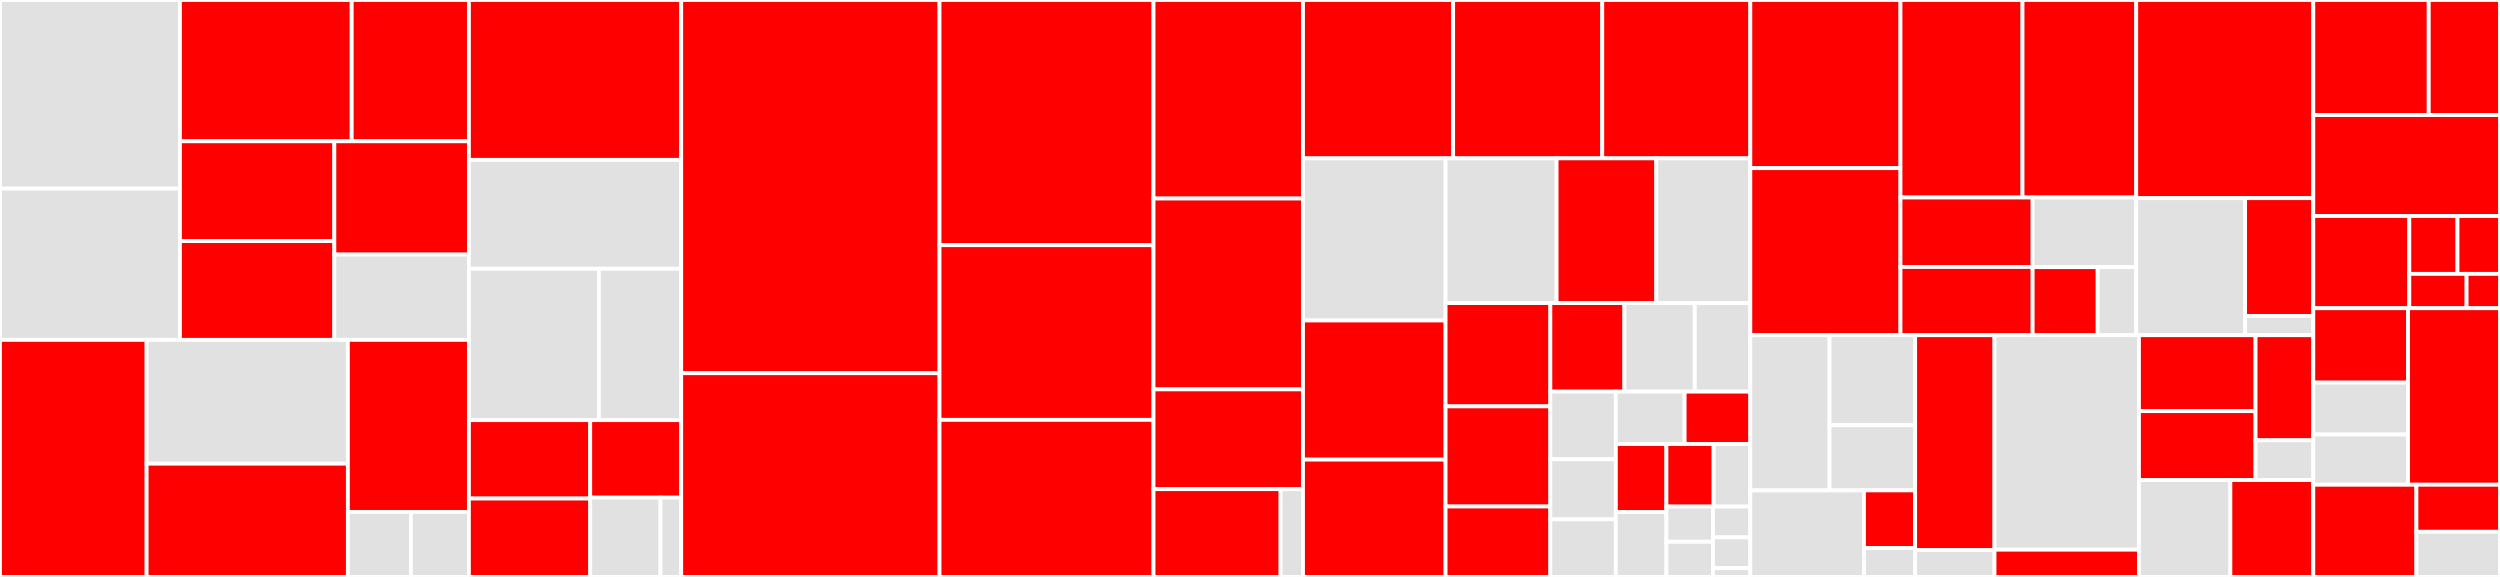 <svg baseProfile="full" width="650" height="150" viewBox="0 0 650 150" version="1.1"
xmlns="http://www.w3.org/2000/svg" xmlns:ev="http://www.w3.org/2001/xml-events"
xmlns:xlink="http://www.w3.org/1999/xlink">

<rect x="0" y="0" width="650" height="150" fill="#333333" stroke="none"/>

<style>rect.s{mask:url(#mask);}</style>
<defs>
  <pattern id="white" width="4" height="4" patternUnits="userSpaceOnUse" patternTransform="rotate(45)">
    <rect width="2" height="2" transform="translate(0,0)" fill="white"></rect>
  </pattern>
  <mask id="mask">
    <rect x="0" y="0" width="100%" height="100%" fill="url(#white)"></rect>
  </mask>
</defs>

<rect x="0" y="0" width="46.785" height="49.038" fill="#e1e1e1" stroke="white" stroke-width="1" class=" tooltipped" data-content="feast/infra/offline_stores/bigquery.py"><title>feast/infra/offline_stores/bigquery.py</title></rect>
<rect x="0" y="49.038" width="46.785" height="39.325" fill="#e1e1e1" stroke="white" stroke-width="1" class=" tooltipped" data-content="feast/infra/offline_stores/redshift.py"><title>feast/infra/offline_stores/redshift.py</title></rect>
<rect x="46.785" y="0" width="44.657" height="36.732" fill="red" stroke="white" stroke-width="1" class=" tooltipped" data-content="feast/infra/offline_stores/file.py"><title>feast/infra/offline_stores/file.py</title></rect>
<rect x="91.441" y="0" width="30.475" height="36.732" fill="red" stroke="white" stroke-width="1" class=" tooltipped" data-content="feast/infra/offline_stores/redshift_source.py"><title>feast/infra/offline_stores/redshift_source.py</title></rect>
<rect x="46.785" y="36.732" width="40.142" height="25.954" fill="red" stroke="white" stroke-width="1" class=" tooltipped" data-content="feast/infra/offline_stores/bigquery_source.py"><title>feast/infra/offline_stores/bigquery_source.py</title></rect>
<rect x="46.785" y="62.686" width="40.142" height="25.678" fill="red" stroke="white" stroke-width="1" class=" tooltipped" data-content="feast/infra/offline_stores/file_source.py"><title>feast/infra/offline_stores/file_source.py</title></rect>
<rect x="86.927" y="36.732" width="34.99" height="29.458" fill="red" stroke="white" stroke-width="1" class=" tooltipped" data-content="feast/infra/offline_stores/offline_utils.py"><title>feast/infra/offline_stores/offline_utils.py</title></rect>
<rect x="86.927" y="66.191" width="34.99" height="22.173" fill="#e1e1e1" stroke="white" stroke-width="1" class=" tooltipped" data-content="feast/infra/offline_stores/offline_store.py"><title>feast/infra/offline_stores/offline_store.py</title></rect>
<rect x="0" y="88.364" width="38.121" height="61.636" fill="red" stroke="white" stroke-width="1" class=" tooltipped" data-content="feast/infra/online_stores/datastore.py"><title>feast/infra/online_stores/datastore.py</title></rect>
<rect x="38.121" y="88.364" width="52.327" height="32.195" fill="#e1e1e1" stroke="white" stroke-width="1" class=" tooltipped" data-content="feast/infra/online_stores/redis.py"><title>feast/infra/online_stores/redis.py</title></rect>
<rect x="38.121" y="120.559" width="52.327" height="29.441" fill="red" stroke="white" stroke-width="1" class=" tooltipped" data-content="feast/infra/online_stores/dynamodb.py"><title>feast/infra/online_stores/dynamodb.py</title></rect>
<rect x="90.448" y="88.364" width="31.468" height="44.73" fill="red" stroke="white" stroke-width="1" class=" tooltipped" data-content="feast/infra/online_stores/sqlite.py"><title>feast/infra/online_stores/sqlite.py</title></rect>
<rect x="90.448" y="133.094" width="16.39" height="16.906" fill="#e1e1e1" stroke="white" stroke-width="1" class=" tooltipped" data-content="feast/infra/online_stores/online_store.py"><title>feast/infra/online_stores/online_store.py</title></rect>
<rect x="106.838" y="133.094" width="15.078" height="16.906" fill="#e1e1e1" stroke="white" stroke-width="1" class=" tooltipped" data-content="feast/infra/online_stores/helpers.py"><title>feast/infra/online_stores/helpers.py</title></rect>
<rect x="121.917" y="0" width="55.195" height="41.566" fill="red" stroke="white" stroke-width="1" class=" tooltipped" data-content="feast/infra/aws.py"><title>feast/infra/aws.py</title></rect>
<rect x="121.917" y="41.566" width="55.195" height="28.313" fill="#e1e1e1" stroke="white" stroke-width="1" class=" tooltipped" data-content="feast/infra/utils/aws_utils.py"><title>feast/infra/utils/aws_utils.py</title></rect>
<rect x="121.917" y="69.88" width="33.793" height="39.357" fill="#e1e1e1" stroke="white" stroke-width="1" class=" tooltipped" data-content="feast/infra/provider.py"><title>feast/infra/provider.py</title></rect>
<rect x="155.709" y="69.88" width="21.402" height="39.357" fill="#e1e1e1" stroke="white" stroke-width="1" class=" tooltipped" data-content="feast/infra/passthrough_provider.py"><title>feast/infra/passthrough_provider.py</title></rect>
<rect x="121.917" y="109.237" width="31.54" height="20.382" fill="red" stroke="white" stroke-width="1" class=" tooltipped" data-content="feast/infra/gcp.py"><title>feast/infra/gcp.py</title></rect>
<rect x="121.917" y="129.618" width="31.54" height="20.382" fill="red" stroke="white" stroke-width="1" class=" tooltipped" data-content="feast/infra/infra_object.py"><title>feast/infra/infra_object.py</title></rect>
<rect x="153.457" y="109.237" width="23.655" height="20.147" fill="red" stroke="white" stroke-width="1" class=" tooltipped" data-content="feast/infra/local.py"><title>feast/infra/local.py</title></rect>
<rect x="153.457" y="129.384" width="18.279" height="20.616" fill="#e1e1e1" stroke="white" stroke-width="1" class=" tooltipped" data-content="feast/infra/key_encoding_utils.py"><title>feast/infra/key_encoding_utils.py</title></rect>
<rect x="171.735" y="129.384" width="5.376" height="20.616" fill="#e1e1e1" stroke="white" stroke-width="1" class=" tooltipped" data-content="feast/infra/feature_servers/aws_lambda/config.py"><title>feast/infra/feature_servers/aws_lambda/config.py</title></rect>
<rect x="177.112" y="0" width="67.165" height="97.03" fill="red" stroke="white" stroke-width="1" class=" tooltipped" data-content="feast/feature_store.py"><title>feast/feature_store.py</title></rect>
<rect x="177.112" y="97.03" width="67.165" height="52.97" fill="red" stroke="white" stroke-width="1" class=" tooltipped" data-content="feast/registry.py"><title>feast/registry.py</title></rect>
<rect x="244.276" y="0" width="55.638" height="63.745" fill="red" stroke="white" stroke-width="1" class=" tooltipped" data-content="feast/cli.py"><title>feast/cli.py</title></rect>
<rect x="244.276" y="63.745" width="55.638" height="45.418" fill="red" stroke="white" stroke-width="1" class=" tooltipped" data-content="feast/data_source.py"><title>feast/data_source.py</title></rect>
<rect x="244.276" y="109.163" width="55.638" height="40.837" fill="red" stroke="white" stroke-width="1" class=" tooltipped" data-content="feast/repo_operations.py"><title>feast/repo_operations.py</title></rect>
<rect x="299.915" y="0" width="38.866" height="51.616" fill="red" stroke="white" stroke-width="1" class=" tooltipped" data-content="feast/usage.py"><title>feast/usage.py</title></rect>
<rect x="299.915" y="51.616" width="38.866" height="49.62" fill="red" stroke="white" stroke-width="1" class=" tooltipped" data-content="feast/repo_config.py"><title>feast/repo_config.py</title></rect>
<rect x="299.915" y="101.236" width="38.866" height="25.951" fill="red" stroke="white" stroke-width="1" class=" tooltipped" data-content="feast/diff/FcoDiff.py"><title>feast/diff/FcoDiff.py</title></rect>
<rect x="299.915" y="127.186" width="33.036" height="22.814" fill="red" stroke="white" stroke-width="1" class=" tooltipped" data-content="feast/diff/infra_diff.py"><title>feast/diff/infra_diff.py</title></rect>
<rect x="332.95" y="127.186" width="5.83" height="22.814" fill="#e1e1e1" stroke="white" stroke-width="1" class=" tooltipped" data-content="feast/diff/property_diff.py"><title>feast/diff/property_diff.py</title></rect>
<rect x="338.78" y="0" width="39.036" height="41.169" fill="red" stroke="white" stroke-width="1" class=" tooltipped" data-content="feast/on_demand_feature_view.py"><title>feast/on_demand_feature_view.py</title></rect>
<rect x="377.816" y="0" width="38.767" height="41.169" fill="red" stroke="white" stroke-width="1" class=" tooltipped" data-content="feast/errors.py"><title>feast/errors.py</title></rect>
<rect x="416.583" y="0" width="38.498" height="41.169" fill="red" stroke="white" stroke-width="1" class=" tooltipped" data-content="feast/type_map.py"><title>feast/type_map.py</title></rect>
<rect x="338.78" y="41.169" width="37.07" height="42.157" fill="#e1e1e1" stroke="white" stroke-width="1" class=" tooltipped" data-content="feast/feature_view.py"><title>feast/feature_view.py</title></rect>
<rect x="338.78" y="83.326" width="37.07" height="36.177" fill="red" stroke="white" stroke-width="1" class=" tooltipped" data-content="feast/entity.py"><title>feast/entity.py</title></rect>
<rect x="338.78" y="119.503" width="37.07" height="30.497" fill="red" stroke="white" stroke-width="1" class=" tooltipped" data-content="feast/feature_service.py"><title>feast/feature_service.py</title></rect>
<rect x="375.85" y="41.169" width="28.865" height="37.629" fill="#e1e1e1" stroke="white" stroke-width="1" class=" tooltipped" data-content="feast/saved_dataset.py"><title>feast/saved_dataset.py</title></rect>
<rect x="404.715" y="41.169" width="25.92" height="37.629" fill="red" stroke="white" stroke-width="1" class=" tooltipped" data-content="feast/base_feature_view.py"><title>feast/base_feature_view.py</title></rect>
<rect x="430.634" y="41.169" width="24.447" height="37.629" fill="#e1e1e1" stroke="white" stroke-width="1" class=" tooltipped" data-content="feast/driver_test_data.py"><title>feast/driver_test_data.py</title></rect>
<rect x="375.85" y="78.798" width="27.241" height="26.853" fill="red" stroke="white" stroke-width="1" class=" tooltipped" data-content="feast/proto_json.py"><title>feast/proto_json.py</title></rect>
<rect x="375.85" y="105.651" width="27.241" height="26.04" fill="red" stroke="white" stroke-width="1" class=" tooltipped" data-content="feast/inference.py"><title>feast/inference.py</title></rect>
<rect x="375.85" y="131.691" width="27.241" height="18.309" fill="red" stroke="white" stroke-width="1" class=" tooltipped" data-content="feast/data_format.py"><title>feast/data_format.py</title></rect>
<rect x="403.091" y="78.798" width="19.256" height="23.023" fill="red" stroke="white" stroke-width="1" class=" tooltipped" data-content="feast/feature.py"><title>feast/feature.py</title></rect>
<rect x="422.346" y="78.798" width="18.293" height="23.023" fill="#e1e1e1" stroke="white" stroke-width="1" class=" tooltipped" data-content="feast/feature_server.py"><title>feast/feature_server.py</title></rect>
<rect x="440.639" y="78.798" width="14.442" height="23.023" fill="#e1e1e1" stroke="white" stroke-width="1" class=" tooltipped" data-content="feast/request_feature_view.py"><title>feast/request_feature_view.py</title></rect>
<rect x="403.091" y="101.822" width="17.024" height="17.579" fill="#e1e1e1" stroke="white" stroke-width="1" class=" tooltipped" data-content="feast/online_response.py"><title>feast/online_response.py</title></rect>
<rect x="403.091" y="119.4" width="17.024" height="15.625" fill="#e1e1e1" stroke="white" stroke-width="1" class=" tooltipped" data-content="feast/feature_view_projection.py"><title>feast/feature_view_projection.py</title></rect>
<rect x="403.091" y="135.026" width="17.024" height="14.974" fill="#e1e1e1" stroke="white" stroke-width="1" class=" tooltipped" data-content="feast/value_type.py"><title>feast/value_type.py</title></rect>
<rect x="420.114" y="101.822" width="17.89" height="13.629" fill="#e1e1e1" stroke="white" stroke-width="1" class=" tooltipped" data-content="feast/loaders/yaml.py"><title>feast/loaders/yaml.py</title></rect>
<rect x="438.004" y="101.822" width="17.077" height="13.629" fill="red" stroke="white" stroke-width="1" class=" tooltipped" data-content="feast/flags_helper.py"><title>feast/flags_helper.py</title></rect>
<rect x="420.114" y="115.451" width="13.153" height="17.696" fill="red" stroke="white" stroke-width="1" class=" tooltipped" data-content="feast/repo_contents.py"><title>feast/repo_contents.py</title></rect>
<rect x="420.114" y="133.147" width="13.153" height="16.853" fill="#e1e1e1" stroke="white" stroke-width="1" class=" tooltipped" data-content="feast/__init__.py"><title>feast/__init__.py</title></rect>
<rect x="433.267" y="115.451" width="12.271" height="16.258" fill="red" stroke="white" stroke-width="1" class=" tooltipped" data-content="feast/registry_store.py"><title>feast/registry_store.py</title></rect>
<rect x="445.537" y="115.451" width="9.544" height="16.258" fill="#e1e1e1" stroke="white" stroke-width="1" class=" tooltipped" data-content="feast/importer.py"><title>feast/importer.py</title></rect>
<rect x="433.267" y="131.709" width="12.119" height="9.145" fill="#e1e1e1" stroke="white" stroke-width="1" class=" tooltipped" data-content="feast/utils.py"><title>feast/utils.py</title></rect>
<rect x="433.267" y="140.855" width="12.119" height="9.145" fill="#e1e1e1" stroke="white" stroke-width="1" class=" tooltipped" data-content="feast/constants.py"><title>feast/constants.py</title></rect>
<rect x="445.386" y="131.709" width="9.695" height="8.002" fill="#e1e1e1" stroke="white" stroke-width="1" class=" tooltipped" data-content="feast/flags.py"><title>feast/flags.py</title></rect>
<rect x="445.386" y="139.712" width="9.695" height="8.002" fill="#e1e1e1" stroke="white" stroke-width="1" class=" tooltipped" data-content="feast/version.py"><title>feast/version.py</title></rect>
<rect x="445.386" y="147.714" width="9.695" height="2.286" fill="#e1e1e1" stroke="white" stroke-width="1" class=" tooltipped" data-content="feast/names.py"><title>feast/names.py</title></rect>
<rect x="455.081" y="0" width="39.041" height="43.718" fill="red" stroke="white" stroke-width="1" class=" tooltipped" data-content="tests/integration/registration/test_universal_types.py"><title>tests/integration/registration/test_universal_types.py</title></rect>
<rect x="455.081" y="43.718" width="39.041" height="43.435" fill="red" stroke="white" stroke-width="1" class=" tooltipped" data-content="tests/integration/registration/test_registry.py"><title>tests/integration/registration/test_registry.py</title></rect>
<rect x="494.123" y="0" width="31.727" height="51.352" fill="red" stroke="white" stroke-width="1" class=" tooltipped" data-content="tests/integration/registration/test_cli.py"><title>tests/integration/registration/test_cli.py</title></rect>
<rect x="525.85" y="0" width="29.569" height="51.352" fill="red" stroke="white" stroke-width="1" class=" tooltipped" data-content="tests/integration/registration/test_feature_store.py"><title>tests/integration/registration/test_feature_store.py</title></rect>
<rect x="494.123" y="51.352" width="34.363" height="18.062" fill="red" stroke="white" stroke-width="1" class=" tooltipped" data-content="tests/integration/registration/test_inference.py"><title>tests/integration/registration/test_inference.py</title></rect>
<rect x="494.123" y="69.414" width="34.363" height="17.739" fill="red" stroke="white" stroke-width="1" class=" tooltipped" data-content="tests/integration/registration/test_cli_apply_duplicated_featureview_names.py"><title>tests/integration/registration/test_cli_apply_duplicated_featureview_names.py</title></rect>
<rect x="528.486" y="51.352" width="26.933" height="18.106" fill="#e1e1e1" stroke="white" stroke-width="1" class=" tooltipped" data-content="tests/integration/registration/test_universal_odfv_feature_inference.py"><title>tests/integration/registration/test_universal_odfv_feature_inference.py</title></rect>
<rect x="528.486" y="69.458" width="16.912" height="17.695" fill="red" stroke="white" stroke-width="1" class=" tooltipped" data-content="tests/integration/registration/test_cli_chdir.py"><title>tests/integration/registration/test_cli_chdir.py</title></rect>
<rect x="545.397" y="69.458" width="10.022" height="17.695" fill="#e1e1e1" stroke="white" stroke-width="1" class=" tooltipped" data-content="tests/integration/registration/test_feature_service_apply.py"><title>tests/integration/registration/test_feature_service_apply.py</title></rect>
<rect x="555.419" y="0" width="46.036" height="51.521" fill="red" stroke="white" stroke-width="1" class=" tooltipped" data-content="tests/integration/online_store/test_universal_online.py"><title>tests/integration/online_store/test_universal_online.py</title></rect>
<rect x="555.419" y="51.521" width="28.306" height="35.632" fill="#e1e1e1" stroke="white" stroke-width="1" class=" tooltipped" data-content="tests/integration/online_store/test_online_retrieval.py"><title>tests/integration/online_store/test_online_retrieval.py</title></rect>
<rect x="583.725" y="51.521" width="17.73" height="30.631" fill="red" stroke="white" stroke-width="1" class=" tooltipped" data-content="tests/integration/online_store/test_e2e_local.py"><title>tests/integration/online_store/test_e2e_local.py</title></rect>
<rect x="583.725" y="82.152" width="17.73" height="5.001" fill="#e1e1e1" stroke="white" stroke-width="1" class=" tooltipped" data-content="tests/integration/online_store/test_feature_service_read.py"><title>tests/integration/online_store/test_feature_service_read.py</title></rect>
<rect x="455.081" y="87.153" width="20.603" height="40.346" fill="#e1e1e1" stroke="white" stroke-width="1" class=" tooltipped" data-content="tests/integration/feature_repos/universal/data_sources/file.py"><title>tests/integration/feature_repos/universal/data_sources/file.py</title></rect>
<rect x="475.684" y="87.153" width="22.251" height="23.411" fill="#e1e1e1" stroke="white" stroke-width="1" class=" tooltipped" data-content="tests/integration/feature_repos/universal/data_sources/bigquery.py"><title>tests/integration/feature_repos/universal/data_sources/bigquery.py</title></rect>
<rect x="475.684" y="110.564" width="22.251" height="16.935" fill="#e1e1e1" stroke="white" stroke-width="1" class=" tooltipped" data-content="tests/integration/feature_repos/universal/data_sources/redshift.py"><title>tests/integration/feature_repos/universal/data_sources/redshift.py</title></rect>
<rect x="455.081" y="127.499" width="29.554" height="22.501" fill="#e1e1e1" stroke="white" stroke-width="1" class=" tooltipped" data-content="tests/integration/feature_repos/universal/feature_views.py"><title>tests/integration/feature_repos/universal/feature_views.py</title></rect>
<rect x="484.636" y="127.499" width="13.3" height="15.001" fill="red" stroke="white" stroke-width="1" class=" tooltipped" data-content="tests/integration/feature_repos/universal/data_source_creator.py"><title>tests/integration/feature_repos/universal/data_source_creator.py</title></rect>
<rect x="484.636" y="142.5" width="13.3" height="7.5" fill="#e1e1e1" stroke="white" stroke-width="1" class=" tooltipped" data-content="tests/integration/feature_repos/universal/entities.py"><title>tests/integration/feature_repos/universal/entities.py</title></rect>
<rect x="497.935" y="87.153" width="20.633" height="55.864" fill="red" stroke="white" stroke-width="1" class=" tooltipped" data-content="tests/integration/feature_repos/repo_configuration.py"><title>tests/integration/feature_repos/repo_configuration.py</title></rect>
<rect x="497.935" y="143.017" width="20.633" height="6.983" fill="#e1e1e1" stroke="white" stroke-width="1" class=" tooltipped" data-content="tests/integration/feature_repos/integration_test_repo_config.py"><title>tests/integration/feature_repos/integration_test_repo_config.py</title></rect>
<rect x="518.569" y="87.153" width="37.563" height="55.766" fill="#e1e1e1" stroke="white" stroke-width="1" class=" tooltipped" data-content="tests/integration/offline_store/test_universal_historical_retrieval.py"><title>tests/integration/offline_store/test_universal_historical_retrieval.py</title></rect>
<rect x="518.569" y="142.919" width="37.563" height="7.081" fill="red" stroke="white" stroke-width="1" class=" tooltipped" data-content="tests/integration/offline_store/test_s3_custom_endpoint.py"><title>tests/integration/offline_store/test_s3_custom_endpoint.py</title></rect>
<rect x="556.132" y="87.153" width="30.313" height="19.744" fill="red" stroke="white" stroke-width="1" class=" tooltipped" data-content="tests/integration/scaffolding/test_repo_operations.py"><title>tests/integration/scaffolding/test_repo_operations.py</title></rect>
<rect x="556.132" y="106.897" width="30.313" height="17.916" fill="red" stroke="white" stroke-width="1" class=" tooltipped" data-content="tests/integration/scaffolding/test_repo_config.py"><title>tests/integration/scaffolding/test_repo_config.py</title></rect>
<rect x="586.445" y="87.153" width="15.01" height="27.321" fill="red" stroke="white" stroke-width="1" class=" tooltipped" data-content="tests/integration/scaffolding/test_init.py"><title>tests/integration/scaffolding/test_init.py</title></rect>
<rect x="586.445" y="114.474" width="15.01" height="10.338" fill="#e1e1e1" stroke="white" stroke-width="1" class=" tooltipped" data-content="tests/integration/scaffolding/test_partial_apply.py"><title>tests/integration/scaffolding/test_partial_apply.py</title></rect>
<rect x="556.132" y="124.812" width="23.762" height="25.188" fill="#e1e1e1" stroke="white" stroke-width="1" class=" tooltipped" data-content="tests/integration/e2e/test_usage_e2e.py"><title>tests/integration/e2e/test_usage_e2e.py</title></rect>
<rect x="579.894" y="124.812" width="21.561" height="25.188" fill="red" stroke="white" stroke-width="1" class=" tooltipped" data-content="tests/integration/e2e/test_universal_e2e.py"><title>tests/integration/e2e/test_universal_e2e.py</title></rect>
<rect x="601.455" y="0" width="30.016" height="29.909" fill="red" stroke="white" stroke-width="1" class=" tooltipped" data-content="tests/unit/diff/test_infra_diff.py"><title>tests/unit/diff/test_infra_diff.py</title></rect>
<rect x="631.471" y="0" width="18.529" height="29.909" fill="red" stroke="white" stroke-width="1" class=" tooltipped" data-content="tests/unit/diff/test_fco_diff.py"><title>tests/unit/diff/test_fco_diff.py</title></rect>
<rect x="601.455" y="29.909" width="48.545" height="26.256" fill="red" stroke="white" stroke-width="1" class=" tooltipped" data-content="tests/unit/test_usage.py"><title>tests/unit/test_usage.py</title></rect>
<rect x="601.455" y="56.164" width="24.966" height="23.973" fill="red" stroke="white" stroke-width="1" class=" tooltipped" data-content="tests/unit/test_proto_json.py"><title>tests/unit/test_proto_json.py</title></rect>
<rect x="626.421" y="56.164" width="12.526" height="15.042" fill="red" stroke="white" stroke-width="1" class=" tooltipped" data-content="tests/unit/test_unit_feature_store.py"><title>tests/unit/test_unit_feature_store.py</title></rect>
<rect x="638.947" y="56.164" width="11.053" height="15.042" fill="red" stroke="white" stroke-width="1" class=" tooltipped" data-content="tests/unit/test_entity.py"><title>tests/unit/test_entity.py</title></rect>
<rect x="626.421" y="71.206" width="14.892" height="8.931" fill="red" stroke="white" stroke-width="1" class=" tooltipped" data-content="tests/unit/test_feature_validation.py"><title>tests/unit/test_feature_validation.py</title></rect>
<rect x="641.313" y="71.206" width="8.687" height="8.931" fill="red" stroke="white" stroke-width="1" class=" tooltipped" data-content="tests/unit/test_feature_service.py"><title>tests/unit/test_feature_service.py</title></rect>
<rect x="601.455" y="80.137" width="24.635" height="19.346" fill="red" stroke="white" stroke-width="1" class=" tooltipped" data-content="tests/utils/cli_utils.py"><title>tests/utils/cli_utils.py</title></rect>
<rect x="601.455" y="99.483" width="24.635" height="13.497" fill="#e1e1e1" stroke="white" stroke-width="1" class=" tooltipped" data-content="tests/utils/data_source_utils.py"><title>tests/utils/data_source_utils.py</title></rect>
<rect x="601.455" y="112.98" width="24.635" height="13.047" fill="#e1e1e1" stroke="white" stroke-width="1" class=" tooltipped" data-content="tests/utils/online_read_write_test.py"><title>tests/utils/online_read_write_test.py</title></rect>
<rect x="626.09" y="80.137" width="23.91" height="45.89" fill="red" stroke="white" stroke-width="1" class=" tooltipped" data-content="tests/conftest.py"><title>tests/conftest.py</title></rect>
<rect x="601.455" y="126.027" width="26.815" height="23.973" fill="red" stroke="white" stroke-width="1" class=" tooltipped" data-content="tests/doctest/test_all.py"><title>tests/doctest/test_all.py</title></rect>
<rect x="628.27" y="126.027" width="21.73" height="12.241" fill="red" stroke="white" stroke-width="1" class=" tooltipped" data-content="tests/benchmarks/test_benchmark_universal_online_retrieval.py"><title>tests/benchmarks/test_benchmark_universal_online_retrieval.py</title></rect>
<rect x="628.27" y="138.269" width="21.73" height="11.731" fill="#e1e1e1" stroke="white" stroke-width="1" class=" tooltipped" data-content="tests/data/data_creator.py"><title>tests/data/data_creator.py</title></rect>
</svg>